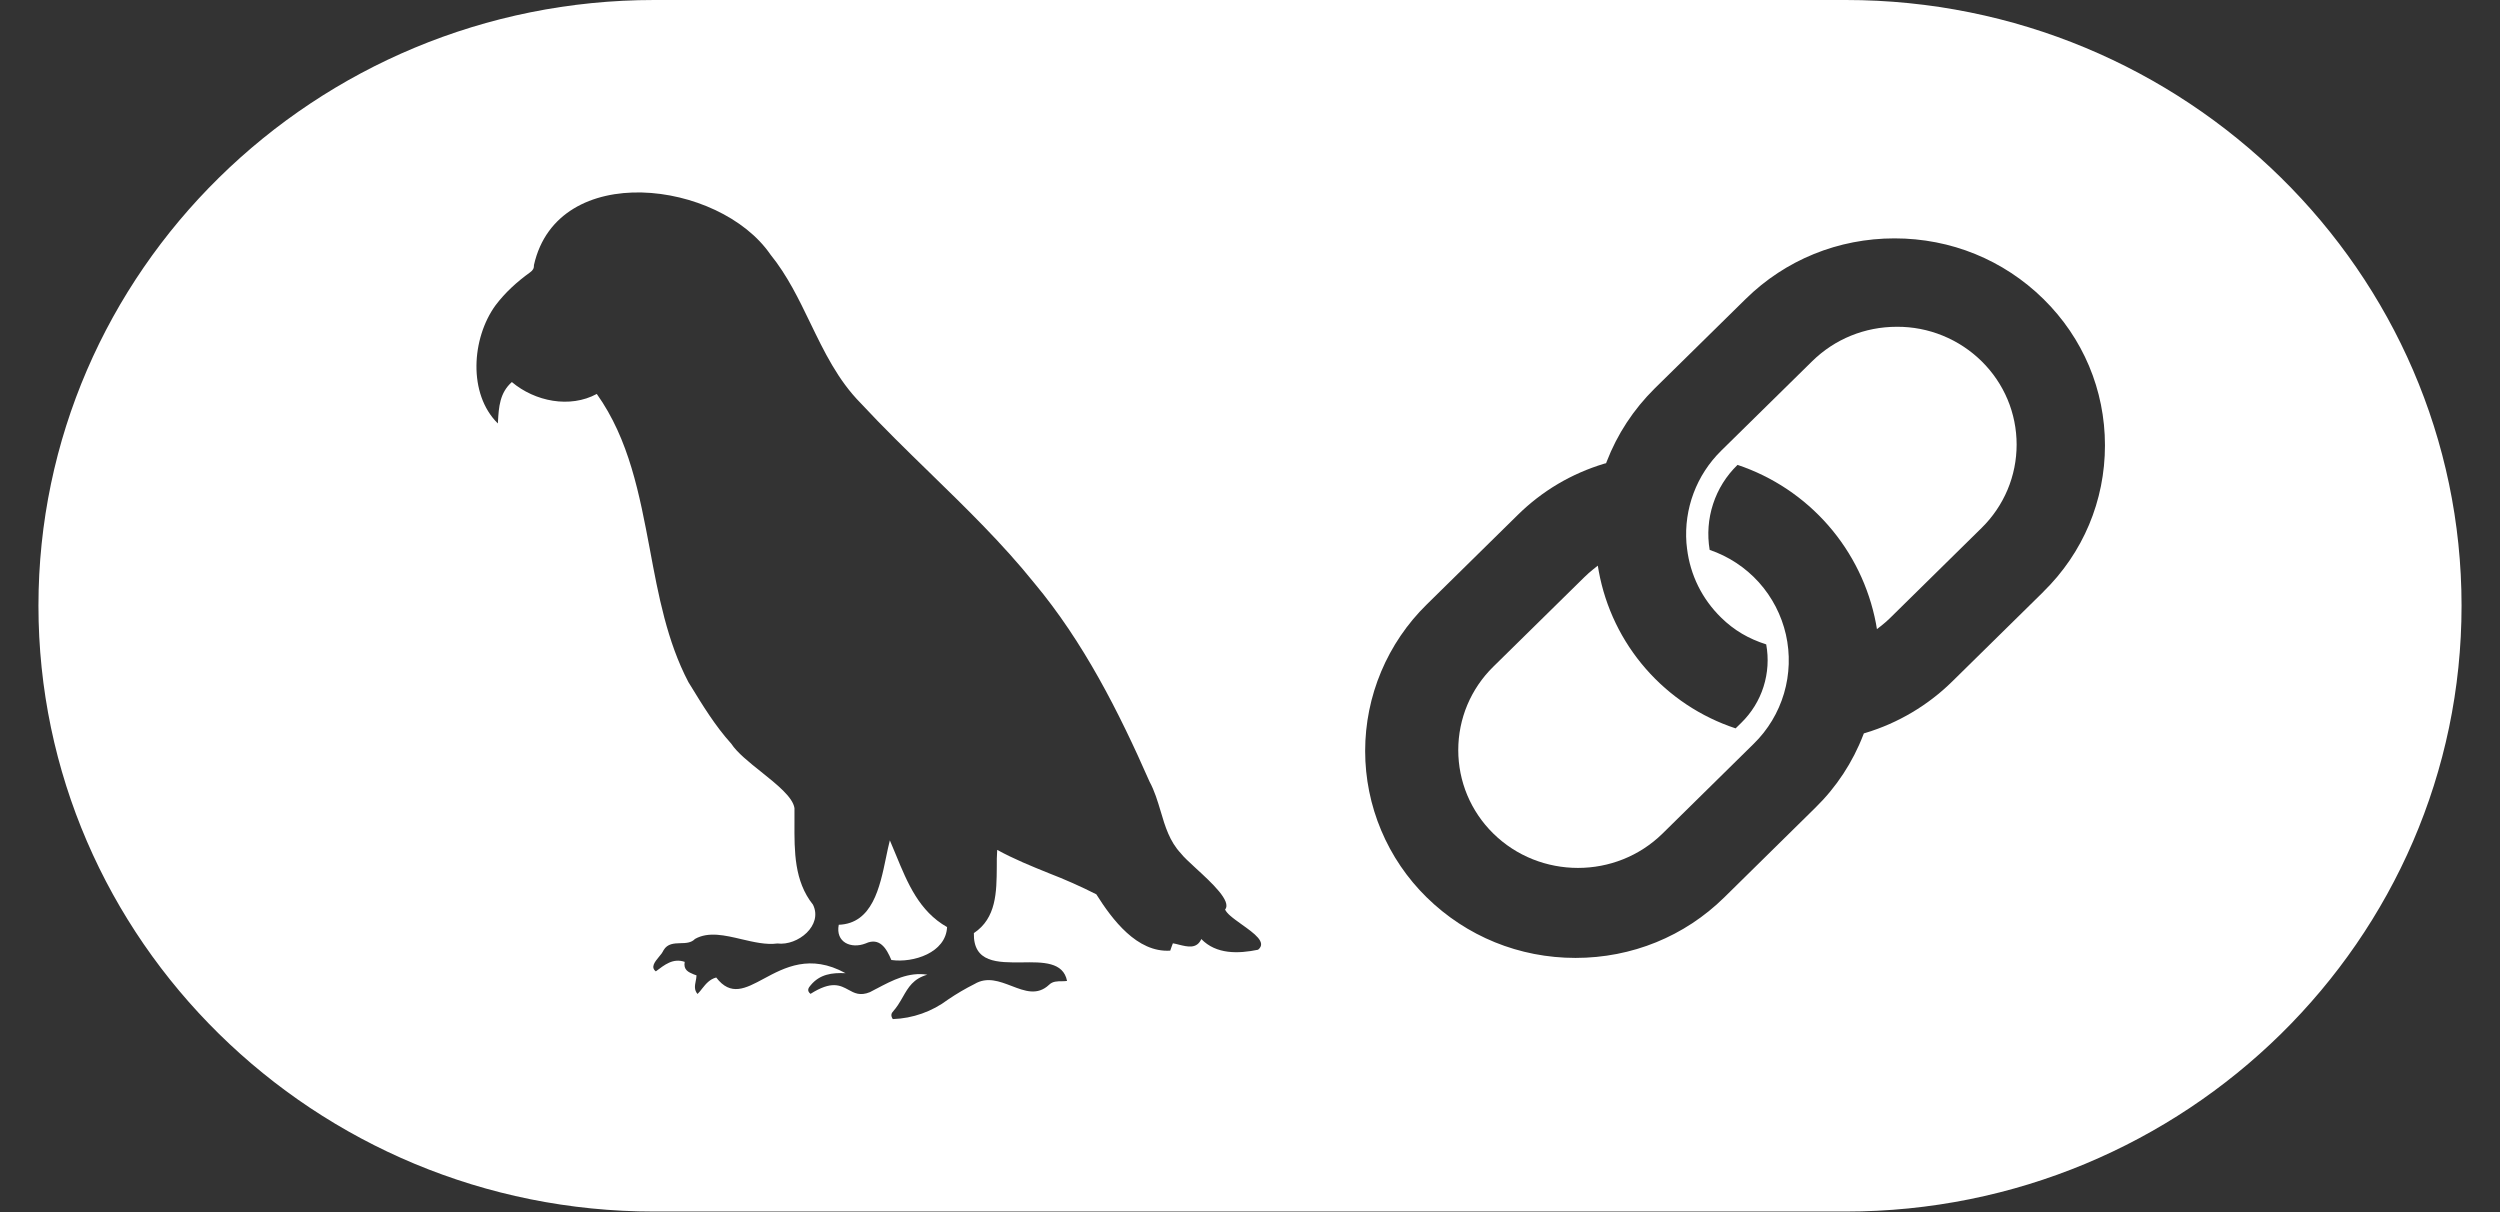 <svg width="66" height="32" viewBox="0 0 66 32" fill="none" xmlns="http://www.w3.org/2000/svg">
<rect x="0" y="0" width="66" height="32" fill="#333333" stroke="none"/>
<path d="M23.391 22.639C23.425 22.479 23.455 22.324 23.492 22.185L23.654 22.572C23.961 23.318 24.265 24.056 25.003 24.475C24.971 25.152 24.113 25.427 23.532 25.344C23.404 25.04 23.225 24.736 22.852 24.907C22.471 25.056 22.053 24.88 22.143 24.414C23.031 24.382 23.228 23.425 23.391 22.639ZM50.077 8.627C49.229 8.627 48.435 8.952 47.84 9.538L45.436 11.902C44.788 12.542 44.455 13.427 44.522 14.336L44.538 14.485C44.623 15.183 44.935 15.812 45.436 16.303C45.783 16.644 46.164 16.863 46.628 17.012C46.696 17.385 46.672 17.768 46.557 18.13C46.443 18.491 46.24 18.818 45.969 19.083L45.82 19.229C44.901 18.926 44.081 18.381 43.446 17.652C42.81 16.923 42.383 16.036 42.208 15.085L42.182 14.933L42.059 15.031C41.979 15.095 41.899 15.165 41.825 15.239L39.42 17.604C39.128 17.89 38.896 18.233 38.737 18.61C38.579 18.988 38.498 19.393 38.498 19.802C38.498 20.212 38.579 20.617 38.737 20.995C38.896 21.372 39.128 21.715 39.42 22.002C40.036 22.609 40.846 22.913 41.659 22.913C42.47 22.913 43.277 22.609 43.893 22.004L46.297 19.637C46.674 19.269 46.949 18.811 47.098 18.306C47.247 17.8 47.264 17.266 47.148 16.752C47.031 16.239 46.785 15.764 46.433 15.372C46.08 14.981 45.633 14.687 45.135 14.517C45.067 14.111 45.098 13.695 45.226 13.304C45.354 12.913 45.575 12.559 45.871 12.273C46.797 12.583 47.623 13.134 48.265 13.869C48.908 14.605 49.342 15.498 49.525 16.457L49.551 16.609L49.677 16.511C49.757 16.447 49.837 16.378 49.911 16.303L52.316 13.936C52.608 13.649 52.84 13.307 52.999 12.93C53.158 12.552 53.239 12.147 53.239 11.737C53.239 11.328 53.158 10.922 52.999 10.544C52.84 10.167 52.608 9.825 52.316 9.538C51.719 8.95 50.914 8.622 50.077 8.627Z" fill="white"/>
<path fill-rule="evenodd" clip-rule="evenodd" d="M48.728 0H17.274C8.308 0 1.015 7.175 1.015 15.992C1.015 24.809 8.308 31.985 17.271 31.985H48.726C57.692 31.985 64.985 24.809 64.985 15.992C64.985 7.175 57.692 0 48.728 0ZM33.213 25.073C32.694 25.18 32.11 25.199 31.715 24.791C31.595 25.057 31.353 24.996 31.126 24.94C31.073 24.925 31.018 24.913 30.964 24.903C30.937 24.969 30.918 25.031 30.894 25.097C30.017 25.153 29.362 24.274 28.943 23.61C28.533 23.402 28.112 23.215 27.683 23.05C27.224 22.864 26.763 22.677 26.326 22.437C26.316 22.591 26.313 22.745 26.315 22.898C26.31 23.549 26.305 24.239 25.71 24.634C25.692 25.42 26.339 25.412 26.979 25.407C27.531 25.398 28.072 25.393 28.17 25.897C28.126 25.902 28.082 25.905 28.037 25.905C27.914 25.905 27.792 25.905 27.698 25.996C27.387 26.291 27.053 26.163 26.707 26.03C26.387 25.908 26.059 25.78 25.729 25.977C25.487 26.098 25.254 26.235 25.03 26.387C24.608 26.705 24.098 26.886 23.57 26.904C23.506 26.808 23.532 26.747 23.586 26.691C23.627 26.644 23.665 26.594 23.7 26.542C23.751 26.467 23.794 26.39 23.836 26.318C23.98 26.065 24.111 25.838 24.481 25.732C23.988 25.654 23.564 25.878 23.149 26.097L23.138 26.102C23.081 26.133 23.023 26.163 22.965 26.193C22.706 26.299 22.554 26.217 22.4 26.131C22.181 26.012 21.952 25.886 21.398 26.238C21.291 26.153 21.344 26.076 21.403 26.009C21.645 25.718 21.963 25.676 22.322 25.692C21.387 25.177 20.712 25.543 20.163 25.838C19.678 26.099 19.292 26.307 18.908 25.806C18.735 25.852 18.636 25.974 18.54 26.094C18.5 26.148 18.46 26.195 18.415 26.241C18.322 26.137 18.343 26.02 18.367 25.9L18.38 25.83C18.385 25.804 18.387 25.777 18.388 25.75L18.316 25.724C18.175 25.665 18.037 25.607 18.076 25.393C17.765 25.287 17.543 25.473 17.314 25.644C17.17 25.535 17.288 25.391 17.399 25.257C17.447 25.206 17.488 25.147 17.519 25.084C17.621 24.911 17.794 24.905 17.962 24.9C18.106 24.898 18.25 24.892 18.348 24.788C18.703 24.588 19.14 24.692 19.58 24.796C19.902 24.871 20.225 24.948 20.523 24.908C21.064 24.975 21.733 24.428 21.462 23.882C20.966 23.261 20.971 22.475 20.974 21.715V21.334C20.931 21.046 20.515 20.713 20.099 20.38C19.78 20.126 19.46 19.87 19.305 19.633C18.879 19.162 18.546 18.615 18.215 18.074L18.175 18.01C17.61 16.933 17.383 15.718 17.157 14.505C16.882 13.05 16.61 11.6 15.755 10.4C15.046 10.784 14.124 10.6 13.513 10.086C13.193 10.371 13.167 10.744 13.146 11.141L13.143 11.179C12.351 10.4 12.45 8.929 13.082 8.06C13.34 7.719 13.649 7.439 13.993 7.191C14.073 7.135 14.1 7.079 14.097 6.994C14.723 4.222 18.991 4.758 20.339 6.719C20.785 7.269 21.088 7.898 21.392 8.527C21.757 9.281 22.12 10.035 22.725 10.646C23.311 11.277 23.93 11.88 24.548 12.482C25.505 13.415 26.462 14.345 27.299 15.385C28.605 16.949 29.535 18.786 30.348 20.636C30.481 20.881 30.561 21.15 30.641 21.416C30.758 21.816 30.878 22.213 31.174 22.528C31.244 22.621 31.398 22.762 31.571 22.922C31.987 23.303 32.523 23.797 32.342 24.012C32.366 24.063 32.414 24.119 32.475 24.172C32.56 24.247 32.672 24.327 32.784 24.407C33.109 24.639 33.453 24.881 33.213 25.073ZM53.945 15.624L51.541 17.989C50.901 18.62 50.109 19.09 49.251 19.348L49.206 19.361L49.19 19.401C48.912 20.125 48.481 20.781 47.926 21.323L45.522 23.69C44.474 24.721 43.081 25.289 41.593 25.289C40.109 25.289 38.715 24.721 37.664 23.69C37.15 23.186 36.742 22.585 36.463 21.921C36.184 21.258 36.04 20.545 36.04 19.825C36.04 19.105 36.184 18.393 36.463 17.729C36.742 17.066 37.15 16.464 37.664 15.96L40.069 13.594C40.714 12.959 41.484 12.503 42.358 12.239L42.401 12.229L42.417 12.186C42.697 11.461 43.123 10.811 43.683 10.256L46.087 7.892C47.135 6.861 48.531 6.293 50.016 6.293C51.503 6.293 52.895 6.861 53.945 7.892C54.995 8.924 55.571 10.296 55.571 11.757C55.571 13.22 54.995 14.593 53.945 15.622V15.624Z" fill="white"/>
</svg>
